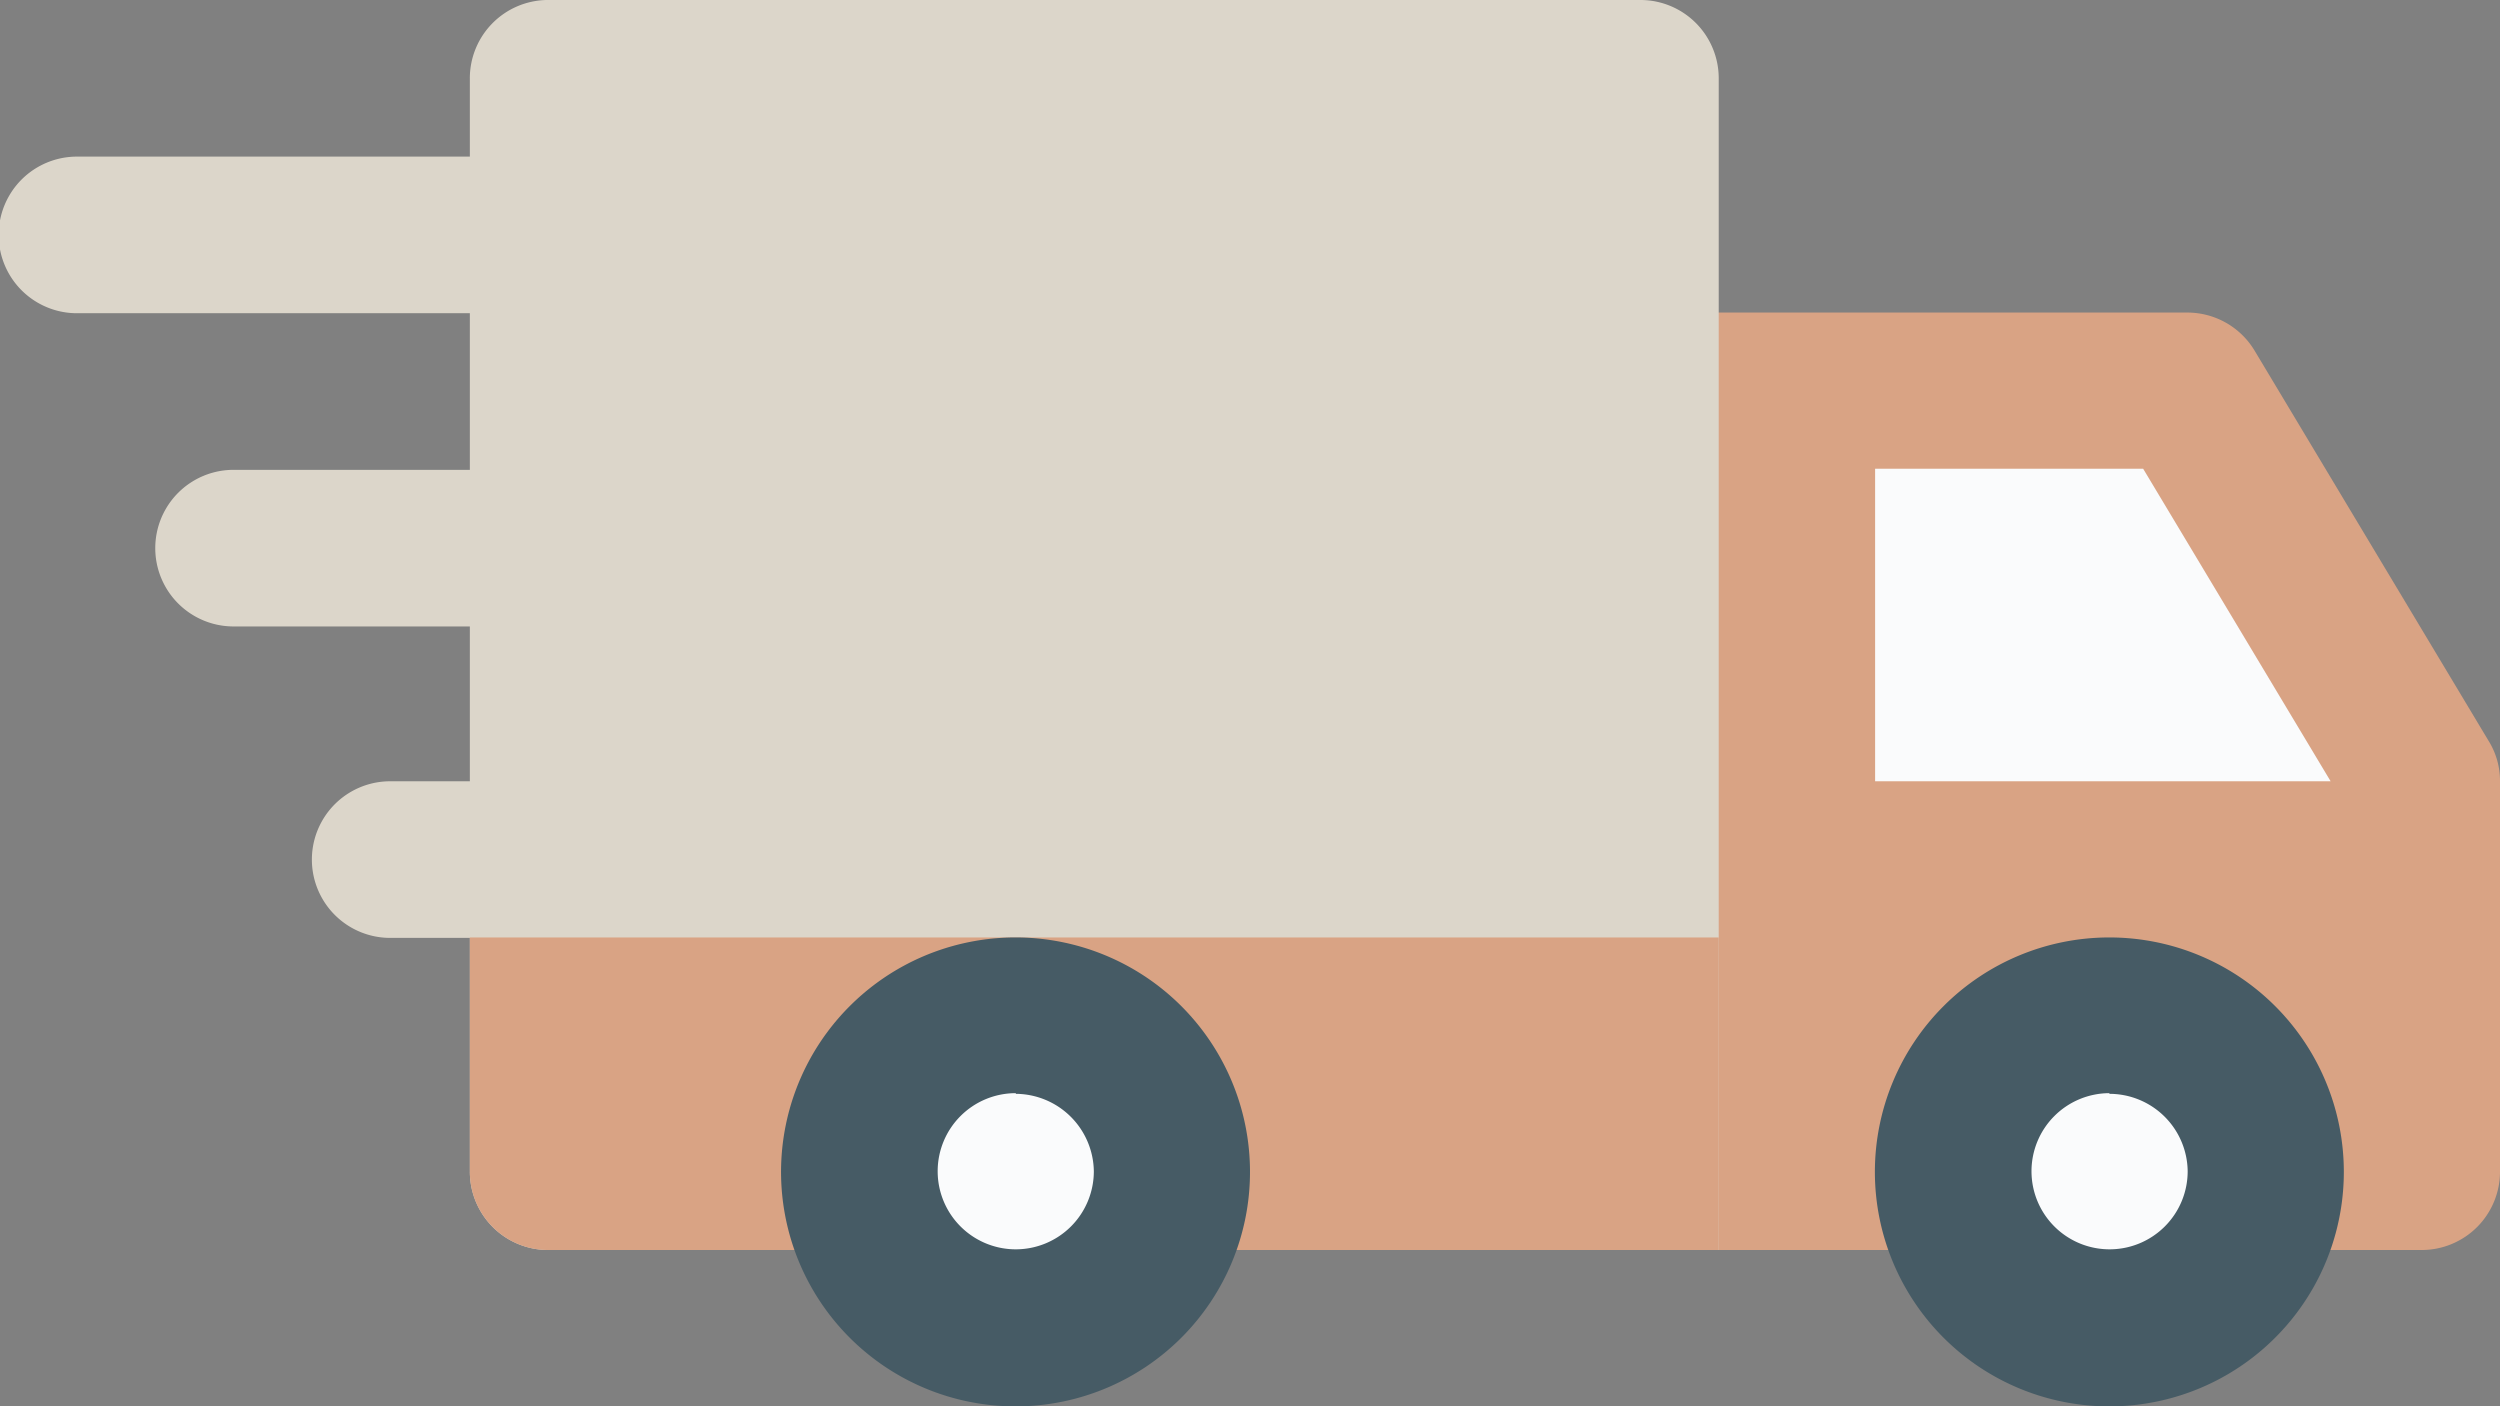 <svg xmlns="http://www.w3.org/2000/svg" viewBox="0 0 111.74 62.86"><rect x="0" y="0" width="111.74" height="62.86" fill="#808080" stroke="none"/><defs><style>.cls-1{fill:#dcd6ca;}.cls-2{fill:#d9a384;}.cls-3{fill:#fafbfc;}.cls-4{fill:#465b65;}</style></defs><title>Asset 2</title><g id="Layer_2" data-name="Layer 2"><g id="Layer_1-2" data-name="Layer 1"><path class="cls-1" d="M27.94,10.48A3.52,3.52,0,0,0,24.44,7h-21a3.5,3.5,0,0,0,0,7h21A3.51,3.51,0,0,0,27.94,10.48Z"/><path class="cls-1" d="M24.44,21h-14a3.5,3.5,0,1,0,0,7h14a3.5,3.5,0,1,0,0-7Z"/><path class="cls-1" d="M24.44,34.92h-7a3.49,3.49,0,0,0,0,7h7a3.49,3.49,0,1,0,0-7Z"/><path class="cls-2" d="M111.24,33.13,100.77,15.67a3.51,3.51,0,0,0-3-1.7H73.33a3.5,3.5,0,0,0-3.49,3.49V52.38a3.5,3.5,0,0,0,3.49,3.49h34.92a3.5,3.5,0,0,0,3.49-3.49V34.92A3.38,3.38,0,0,0,111.24,33.13Z"/><polygon class="cls-3" points="83.81 20.95 95.79 20.95 104.17 34.92 83.81 34.92 83.81 20.95"/><path class="cls-1" d="M73.33,0H24.44A3.5,3.5,0,0,0,21,3.49V52.38a3.5,3.5,0,0,0,3.49,3.49H76.82V3.49A3.5,3.5,0,0,0,73.33,0Z"/><circle class="cls-3" cx="94.28" cy="52.38" r="6.98"/><path class="cls-4" d="M94.28,62.86a10.48,10.48,0,1,1,10.48-10.48A10.48,10.48,0,0,1,94.28,62.86Zm0-14a3.49,3.49,0,1,0,3.5,3.49A3.5,3.5,0,0,0,94.28,48.89Z"/><path class="cls-2" d="M76.82,55.87H24.44A3.5,3.5,0,0,1,21,52.38V41.9H76.82Z"/><circle class="cls-3" cx="45.4" cy="52.38" r="6.98"/><path class="cls-4" d="M45.4,62.86A10.48,10.48,0,1,1,55.87,52.38,10.48,10.48,0,0,1,45.4,62.86Zm0-14a3.49,3.49,0,1,0,3.49,3.49A3.51,3.51,0,0,0,45.4,48.89Z"/></g></g></svg>
